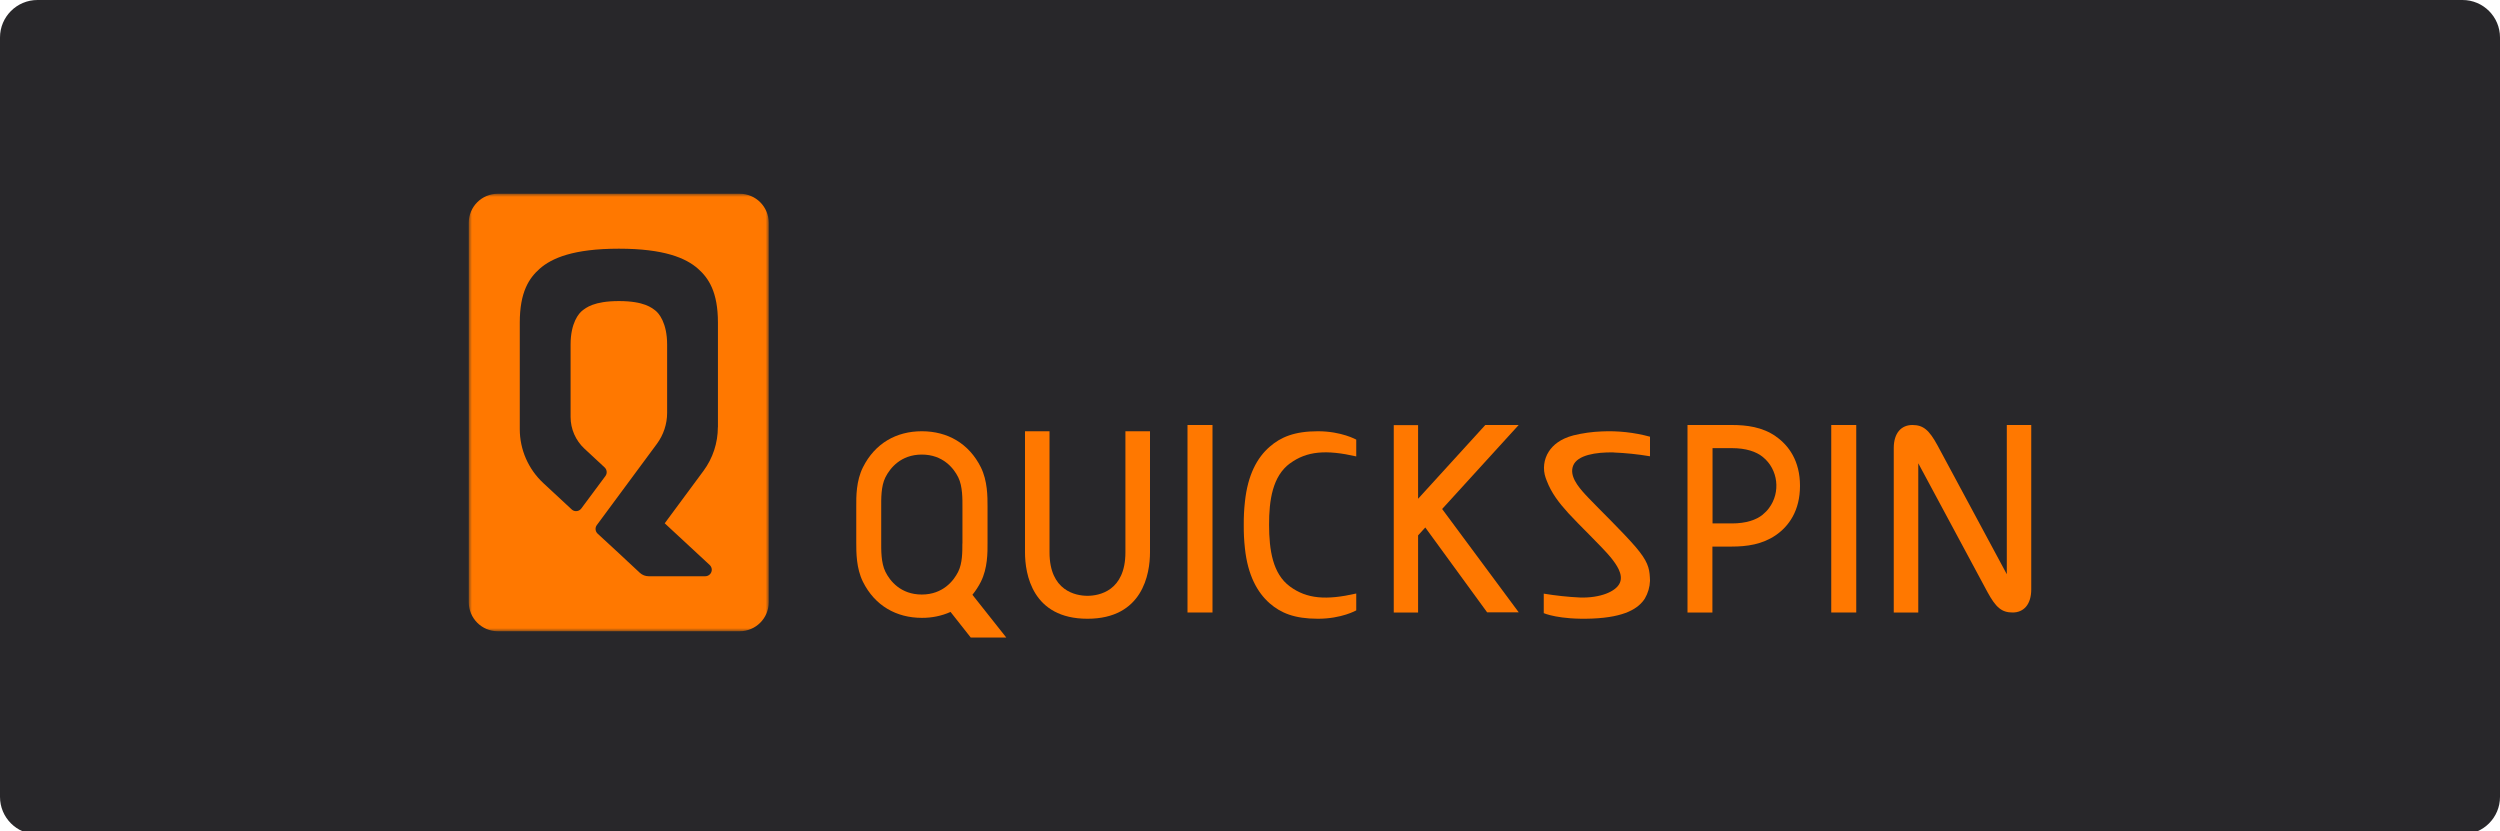 <?xml version="1.0" encoding="UTF-8"?>
<svg width="400px" height="133px" viewBox="0 0 400 133" version="1.1" xmlns="http://www.w3.org/2000/svg" xmlns:xlink="http://www.w3.org/1999/xlink">
    <title>Quckspin_Akcebet-Deposit-Logo-Master-FileQuckspin_[P]-B@1x</title>
    <defs>
        <polygon id="path-1" points="0 0 48 0 48 70 0 70"></polygon>
        <polygon id="path-3" points="0 70 250 70 250 0 0 0"></polygon>
    </defs>
    <g id="Quckspin_Akcebet-Deposit-Logo-Master-FileQuckspin_[P]-B" stroke="none" stroke-width="1" fill="none" fill-rule="evenodd">
        <g id="Akcebet-F5">
            <path d="M394,133.5 L6,133.5 C2.686,133.5 0,130.814 0,127.5 L0,6 C0,2.686 2.686,0 6,0 L394,0 C397.314,0 400,2.686 400,6 L400,127.5 C400,130.814 397.314,133.5 394,133.5" id="Fill-1" fill="#28272A"></path>
            <g id="Group-20-Copy-2" transform="translate(75, 31)">
                <g id="Group-3">
                    <mask id="mask-2" fill="white">
                        <use xlink:href="#path-1"></use>
                    </mask>
                    <g id="Clip-2"></g>
                    <path d="M39.858,37.339 C39.858,39.86 39.054,42.313 37.56,44.335 L31.355,52.727 L38.556,59.405 C38.975,59.802 38.998,60.449 38.602,60.87 C38.409,61.074 38.137,61.199 37.854,61.199 L28.784,61.199 C28.263,61.199 27.765,61.006 27.38,60.654 L26.27,59.62 L25.376,58.791 L24.017,57.519 L20.62,54.385 C20.235,54.022 20.178,53.431 20.495,53.011 L30.109,40.008 C31.162,38.577 31.74,36.84 31.74,35.068 L31.74,24.132 C31.74,20.623 30.392,19.113 29.894,18.715 C29.305,18.261 28.071,17.171 24.028,17.171 C19.986,17.171 18.74,18.261 18.151,18.715 C17.642,19.113 16.294,20.623 16.294,24.132 L16.294,35.715 C16.294,37.635 17.098,39.474 18.502,40.78 L21.73,43.778 C22.126,44.142 22.183,44.744 21.866,45.164 L18.004,50.365 C17.665,50.819 17.019,50.921 16.555,50.581 C16.521,50.558 16.498,50.535 16.476,50.513 L11.924,46.288 C9.534,44.062 8.164,40.939 8.164,37.669 L8.164,20.623 C8.164,15.717 9.648,13.503 11.357,11.992 C13.294,10.289 16.759,8.79 24.017,8.79 C31.275,8.79 34.74,10.289 36.677,11.992 C38.386,13.503 39.87,15.717 39.87,20.623 L39.87,37.339 L39.858,37.339 Z M43.357,0 L4.643,0 C2.084,0 0,2.078 0,4.656 L0,65.344 C0,67.91 2.072,70 4.643,70 L43.346,70 C45.905,70 47.989,67.933 48,65.367 L48,65.355 L48,4.656 C48,2.09 45.928,0 43.357,0 L43.346,0 L43.357,0 Z" id="Fill-1" fill="#FF7800" mask="url(#mask-2)"></path>
                </g>
                <path d="M246.088,37 L246.088,58.518 L246.088,60.877 L234.997,40.253 C233.659,37.802 232.729,37 230.982,37 C229.236,37 228,38.243 228,40.706 L228,45.482 L228,67 L231.924,67 L231.924,45.482 L231.924,43.123 L243.003,63.747 C244.341,66.198 245.271,67 247.018,67 C248.764,67 250,65.757 250,63.294 L250,58.518 L250,37 C250,37 246.088,37 246.088,37" id="Fill-4" fill="#FF7800"></path>
                <polygon id="Fill-6" fill="#FF7800" points="167.989 37 162.65 37 151.894 48.805 151.894 37.023 148 37.023 148 67 151.894 67 151.894 54.661 153.045 53.397 162.944 66.977 168 66.977 155.743 50.44"></polygon>
                <path d="M207.067,51.321 C205.998,52.203 204.34,52.749 202.102,52.749 L199.007,52.749 L199.007,40.702 L202.102,40.702 C204.34,40.702 205.998,41.248 207.067,42.13 C209.505,44.103 209.939,47.77 208.035,50.3 C207.757,50.683 207.423,51.019 207.067,51.309 L207.067,51.321 Z M209.104,38.799 C206.967,37.325 204.506,37 202.091,37 L195,37 L195,67 L198.985,67 L198.985,56.451 L202.08,56.451 C204.495,56.451 206.944,56.114 209.093,54.652 C211.241,53.19 213,50.683 213,46.725 C213,42.768 211.219,40.261 209.093,38.799 L209.104,38.799 Z" id="Fill-8" fill="#FF7800"></path>
                <path d="M78.979,55.965 C78.979,57.295 78.991,59.121 78.306,60.485 C77.587,61.927 75.858,64.125 72.481,64.125 C69.104,64.125 67.387,61.939 66.667,60.485 C65.948,59.031 65.994,56.968 65.994,55.638 L65.994,50.217 C65.994,48.887 65.936,46.825 66.667,45.371 C67.398,43.917 69.116,41.731 72.492,41.731 C75.869,41.731 77.598,43.917 78.318,45.371 C79.037,46.825 78.991,48.887 78.991,50.217 L78.991,55.965 L78.979,55.965 Z M80.592,64.159 C81.115,63.516 81.567,62.818 81.938,62.085 C83.018,59.921 83.018,57.442 83.006,55.796 L83.006,50.059 C83.006,48.425 83.006,45.934 81.938,43.77 C80.024,39.939 76.6,38.011 72.527,38 L72.481,38 C68.419,38 64.996,39.927 63.07,43.77 C61.99,45.934 61.99,48.414 62.002,50.059 L62.002,55.796 C62.002,57.43 62.002,59.921 63.07,62.085 C64.984,65.928 68.431,67.856 72.504,67.856 C74.082,67.867 75.649,67.551 77.088,66.909 L80.314,71 L86,71 L80.592,64.17 L80.592,64.159 Z" id="Fill-10" fill="#FF7800"></path>
                <path d="M131.39,43.152 C134.105,41.15 137.213,40.936 142,42.027 L142,39.339 C142,39.339 139.629,38 135.866,38 C132.103,38 129.905,38.945 128.156,40.475 C126.153,42.207 124.634,44.974 124.186,49.294 C124.047,50.531 123.99,51.768 124.001,53.006 C123.99,54.243 124.047,55.48 124.186,56.718 C124.634,61.015 126.165,63.793 128.156,65.537 C129.905,67.055 132.069,68 135.866,68 C139.664,68 142,66.661 142,66.661 L142,63.962 C137.213,65.053 134.105,64.839 131.39,62.837 C128.616,60.801 128.064,56.988 128.052,52.994 C128.041,49.001 128.616,45.188 131.39,43.141 L131.39,43.152 Z" id="Fill-12" fill="#FF7800"></path>
                <path d="M183.163,41.397 C185.116,41.476 187.069,41.678 189,42.005 L189,38.873 C186.47,38.186 183.862,37.904 181.255,38.028 C179.734,38.085 178.225,38.299 176.749,38.659 C174.641,39.211 173.476,40.225 172.821,41.228 C172,42.49 171.811,44.055 172.311,45.475 C172.311,45.497 172.322,45.509 172.333,45.531 C172.377,45.655 172.422,45.79 172.477,45.914 C173.221,47.852 174.341,49.35 175.939,51.108 C177.648,52.989 181.21,56.369 182.708,58.171 C183.64,59.331 184.739,60.875 184.195,62.215 C183.596,63.68 180.977,64.694 177.837,64.604 C175.884,64.513 173.931,64.299 172,63.984 L172,67.105 C172,67.105 174.43,68.186 179.745,67.972 C185.061,67.758 187.18,66.316 188.179,64.761 C188.678,63.905 188.967,62.936 189,61.934 L189,61.855 C189,61.686 189,61.517 188.978,61.359 C188.9,59.861 188.601,58.746 186.725,56.538 C184.617,54.082 180.844,50.443 179.146,48.652 L178.68,48.156 C177.437,46.804 176.072,45.114 176.705,43.503 C177.371,41.814 180.334,41.329 183.163,41.386 L183.163,41.397 Z" id="Fill-14" fill="#FF7800"></path>
                <mask id="mask-4" fill="white">
                    <use xlink:href="#path-3"></use>
                </mask>
                <g id="Clip-17"></g>
                <polygon id="Fill-16" fill="#FF7800" mask="url(#mask-4)" points="115 67 119 67 119 37 115 37"></polygon>
                <polygon id="Fill-18" fill="#FF7800" mask="url(#mask-4)" points="218 67 222 67 222 37 218 37"></polygon>
                <path d="M92.934,38 L89,38 L89,57.375 C89,60.84 90.16,68 98.994,68 C107.829,68 109,60.829 109,57.375 L109,38 L105.066,38 L105.066,57.375 C105.066,63.551 100.859,64.329 98.994,64.329 C97.13,64.329 92.923,63.551 92.923,57.375 L92.923,38 L92.934,38 Z" id="Fill-19" fill="#FF7800" mask="url(#mask-4)"></path>
            </g>
        </g>
    </g>
</svg>